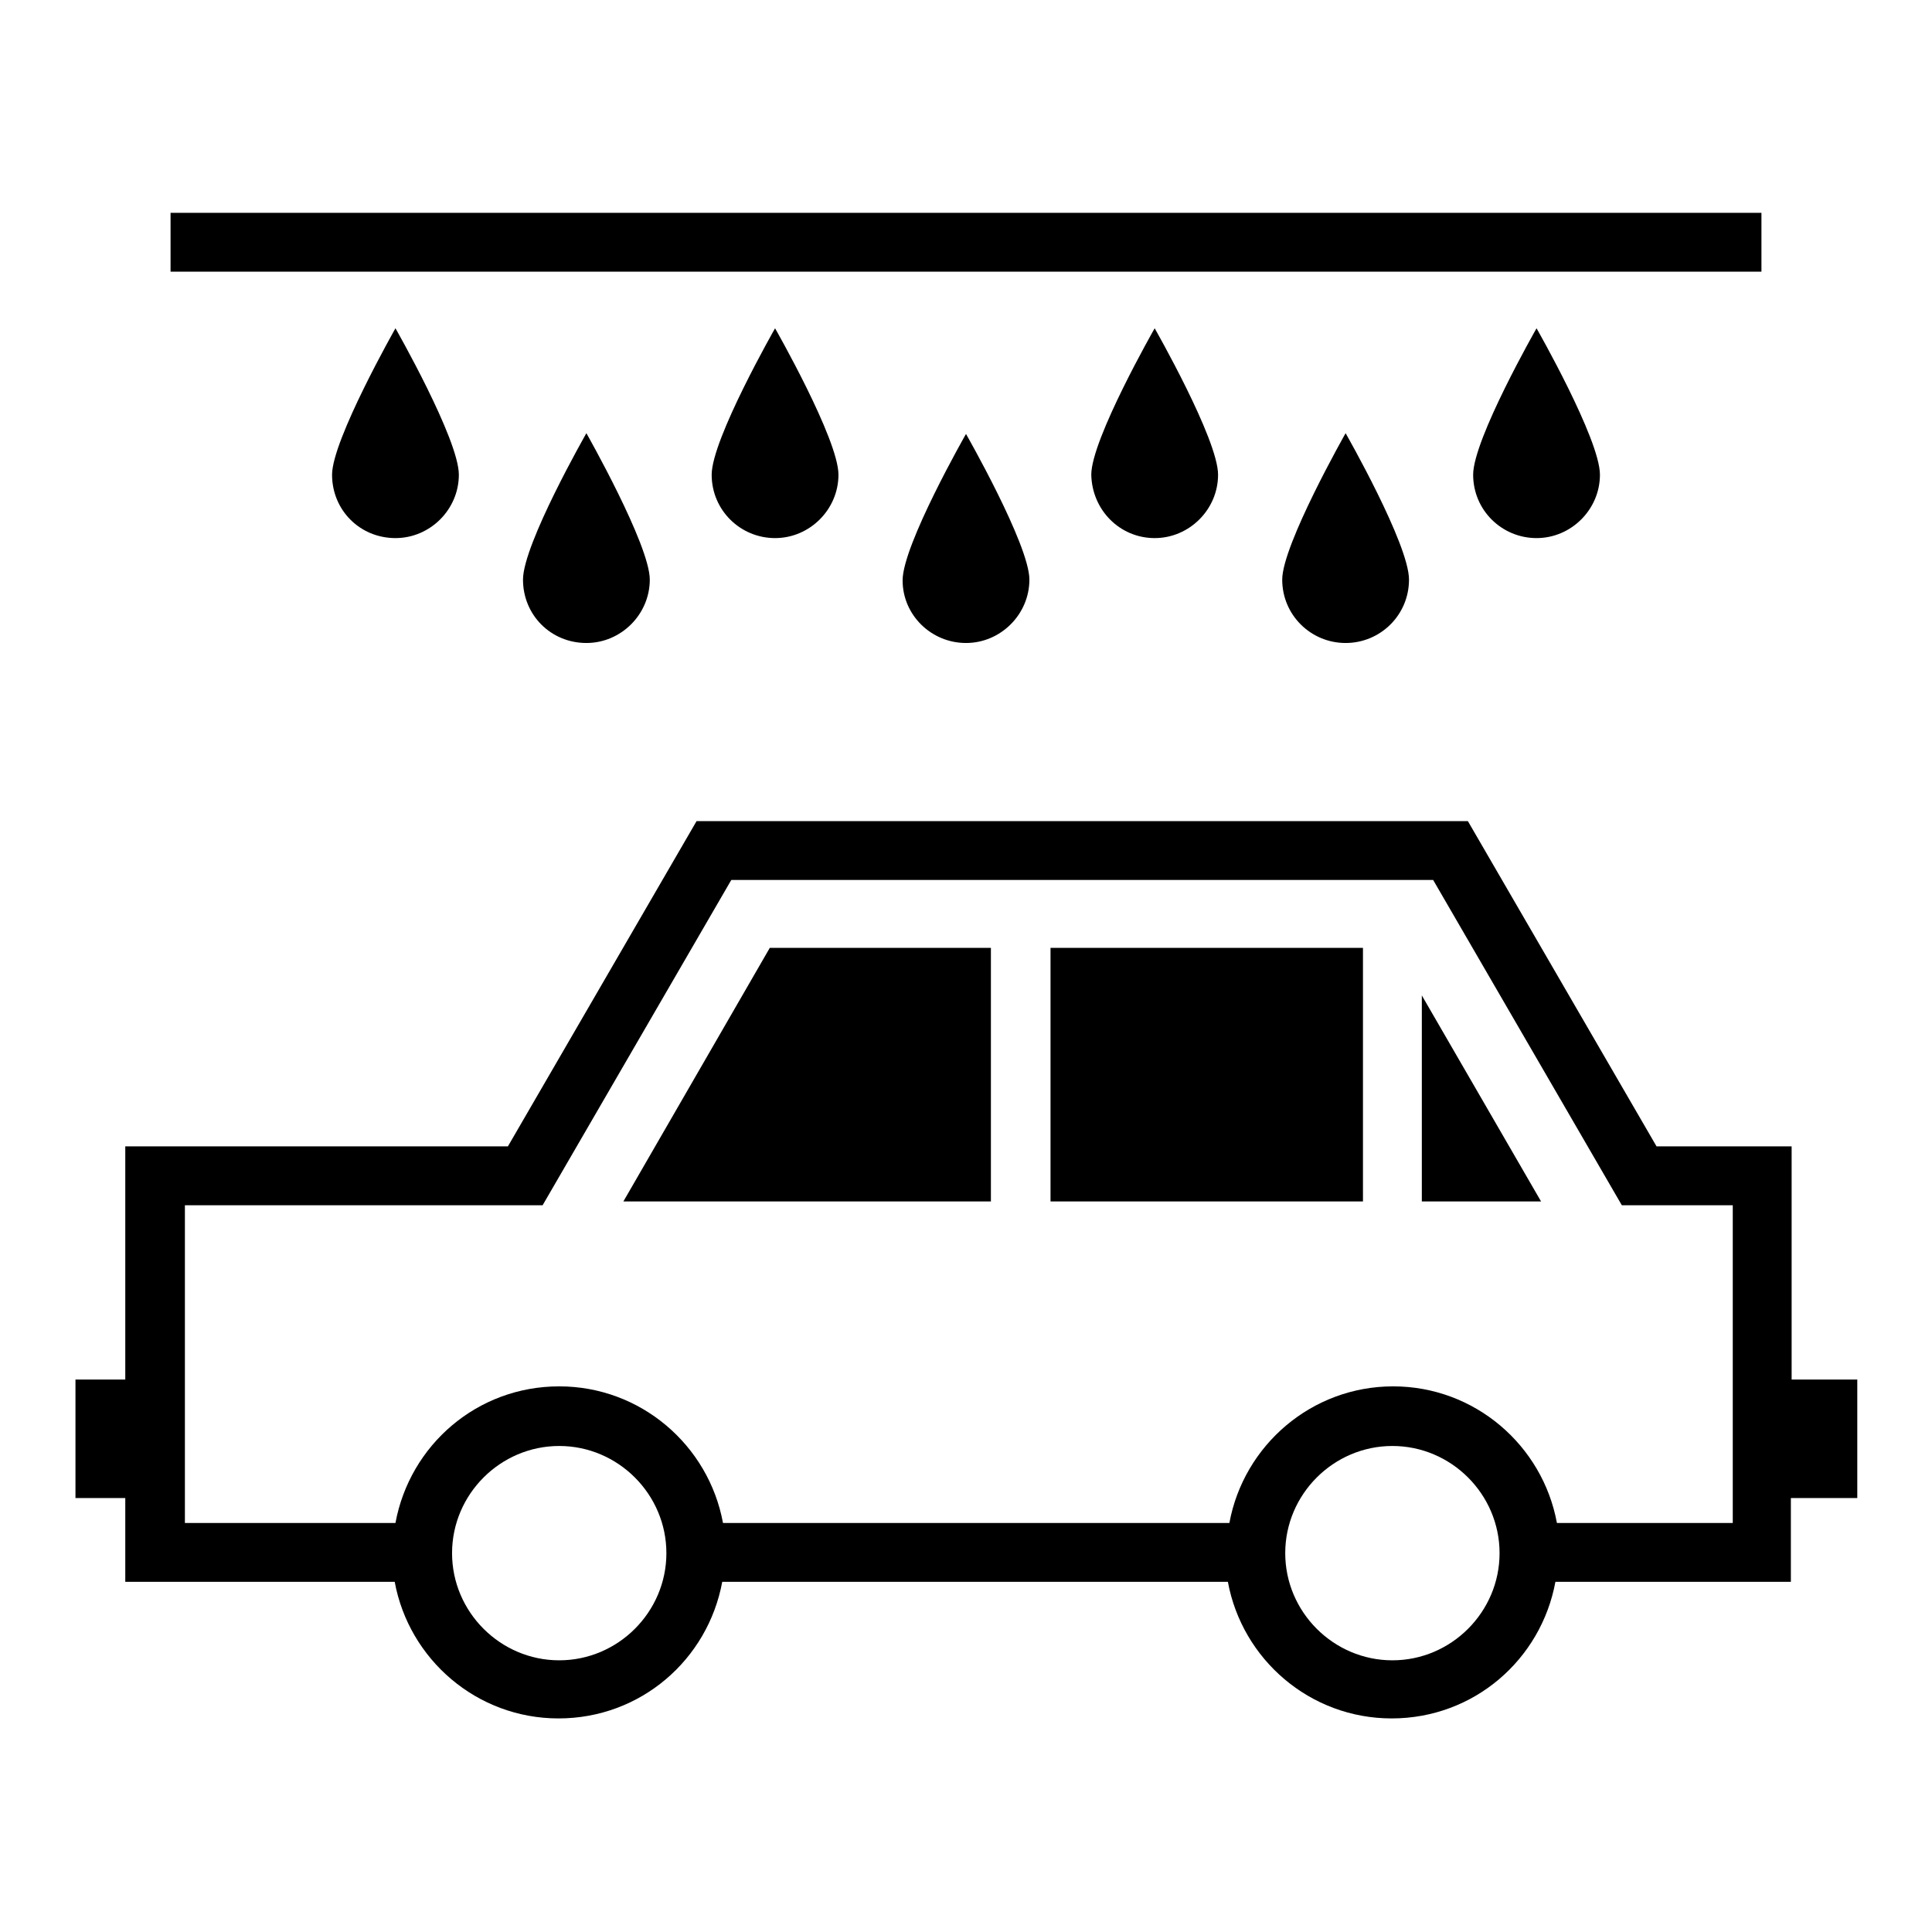 <?xml version="1.0" encoding="utf-8"?>
<!-- Svg Vector Icons : http://www.onlinewebfonts.com/icon -->
<!DOCTYPE svg PUBLIC "-//W3C//DTD SVG 1.1//EN" "http://www.w3.org/Graphics/SVG/1.1/DTD/svg11.dtd">
<svg version="1.1" xmlns="http://www.w3.org/2000/svg" xmlns:xlink="http://www.w3.org/1999/xlink" x="0px" y="0px" viewBox="0 0 256 256" enable-background="new 0 0 256 256" xml:space="preserve">
<g> <path fill="#000000" d="M169.9,76.8c0-4.6,8.4-19.4,8.4-19.4s8.4,14.7,8.4,19.4s-3.8,8.4-8.4,8.4C173.7,85.2,169.9,81.5,169.9,76.8 z M153,71.3c4.6,0,8.4-3.8,8.4-8.4c0-4.7-8.4-19.4-8.4-19.4s-8.4,14.7-8.4,19.4C144.7,67.6,148.4,71.3,153,71.3z M128,85.2 c4.6,0,8.4-3.8,8.4-8.4S128,57.5,128,57.5s-8.4,14.7-8.4,19.4C119.6,81.5,123.4,85.2,128,85.2z M102.7,71.3c4.6,0,8.4-3.8,8.4-8.4 c0-4.7-8.4-19.4-8.4-19.4s-8.4,14.7-8.4,19.4C94.3,67.6,98.1,71.3,102.7,71.3z M77.7,85.2c4.6,0,8.4-3.8,8.4-8.4 s-8.4-19.4-8.4-19.4s-8.4,14.7-8.4,19.4C69.3,81.5,73,85.2,77.7,85.2z M52.4,71.3c4.6,0,8.4-3.8,8.4-8.4c0-4.7-8.4-19.4-8.4-19.4 S44,58.3,44,62.9C44,67.6,47.7,71.3,52.4,71.3z M203.6,71.3c4.6,0,8.4-3.8,8.4-8.4c0-4.7-8.4-19.4-8.4-19.4s-8.4,14.7-8.4,19.4 C195.2,67.6,199,71.3,203.6,71.3z M233.4,28.2H22.6V36h210.8V28.2z M246,198.5h-8.7v11.1h-31.2c-1.9,10.3-10.8,18.1-21.7,18.1 c-10.8,0-19.8-7.8-21.7-18.1H95.7c-1.9,10.3-10.8,18.1-21.7,18.1c-10.8,0-19.8-7.8-21.7-18.1H16.6v-11.1H10v-15.7h6.6v-30.9h50.7 l25-43.1h102.2l25,43.1h17.9v30.9h8.7V198.5z M88.3,205.8c0-7.8-6.4-14.2-14.2-14.2c-7.8,0-14.2,6.4-14.2,14.2 c0,7.8,6.4,14.2,14.2,14.2S88.3,213.6,88.3,205.8z M198.7,205.8c0-7.8-6.4-14.2-14.2-14.2c-7.8,0-14.2,6.4-14.2,14.2 c0,7.8,6.4,14.2,14.2,14.2C192.3,220,198.7,213.6,198.7,205.8z M229.5,159.7h-14.6l-25-43.1H96.9l-25,43.1H24.5v42.1h27.9 c1.9-10.3,10.8-18.1,21.7-18.1c10.8,0,19.8,7.8,21.7,18.1h67.1c1.9-10.3,10.9-18.1,21.7-18.1c10.8,0,19.8,7.8,21.7,18.1h23.3V159.7 z M139.2,159.2h41.4v-33.6h-41.4V159.2z M188.4,159.2h15.8l-15.8-27.3V159.2z M82.6,159.2h48.7v-33.6H102L82.6,159.2z"/></g>
</svg>